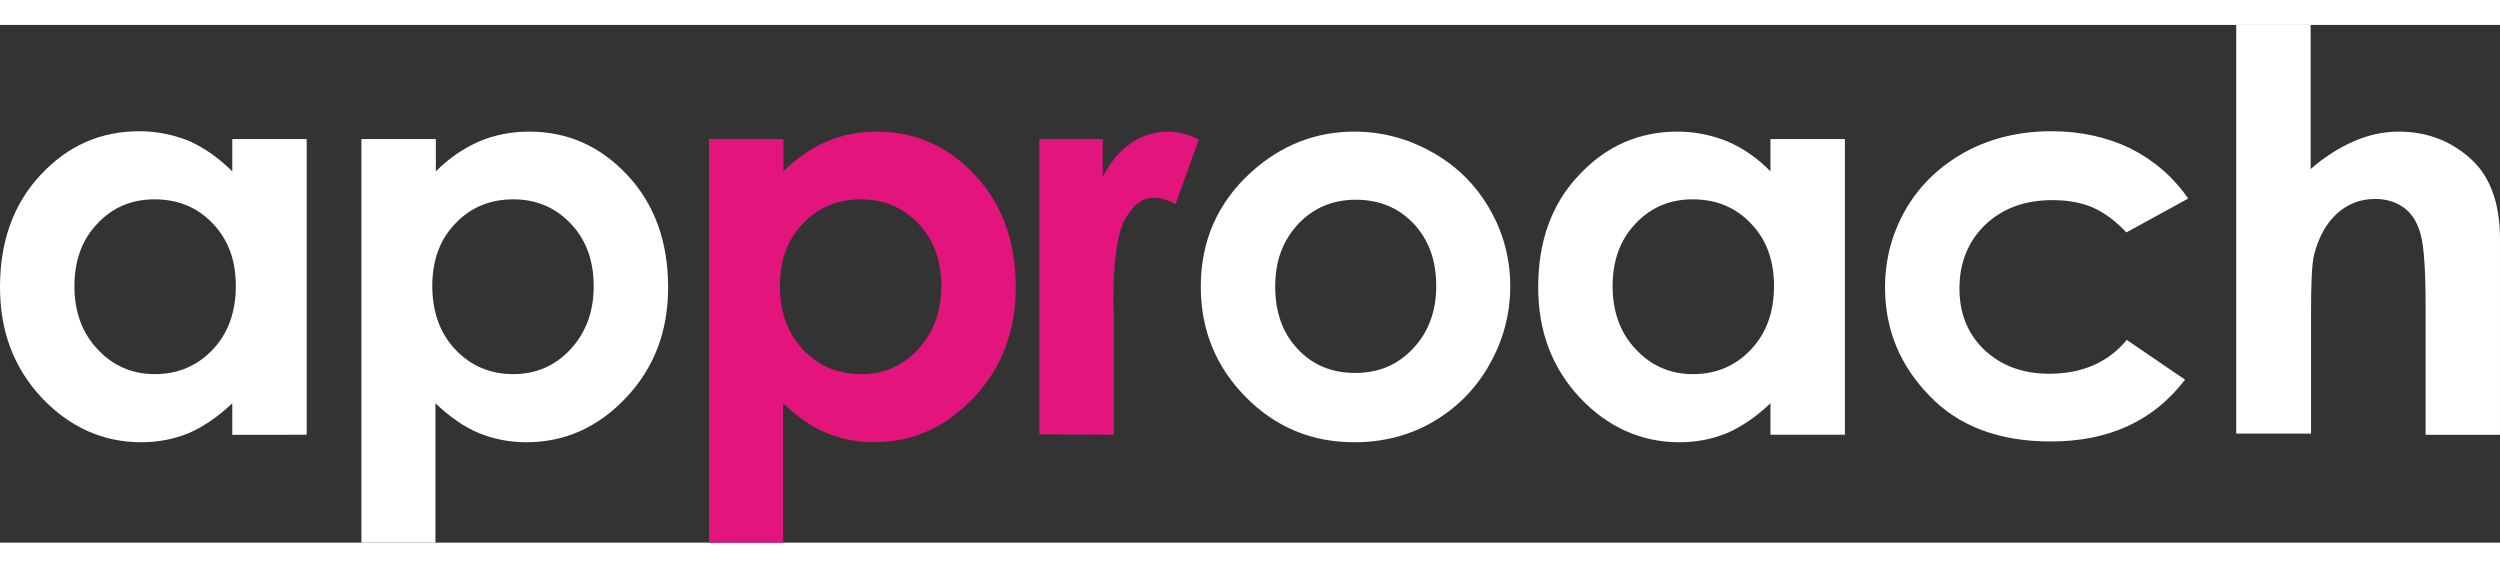 <?xml version="1.0" encoding="utf-8"?>
<!-- Generator: Adobe Illustrator 24.0.3, SVG Export Plug-In . SVG Version: 6.00 Build 0)  -->
<svg version="1.1" id="Layer_1" xmlns="http://www.w3.org/2000/svg" xmlns:xlink="http://www.w3.org/1999/xlink" x="0px" y="0px"
	width="185" height="42" viewBox="0 0 63.5 13.15" style="enable-background:new 0 0 63.5 13.15;" xml:space="preserve">
<rect x="0" y="0" width="63.5" height="13.15" fill="#333333" stroke="none"/>
<style type="text/css">
	.st0{fill:#FFFFFF;}
	.st1{fill:#E3147C;}
</style>
<path class="st0" d="M0,6.66C0,5.5,0.34,4.55,1.03,3.81S2.55,2.7,3.54,2.7c0.45,0,0.87,0.09,1.27,0.25C5.2,3.13,5.56,3.38,5.9,3.72
	V2.9h1.89v7.51H5.9V9.61c-0.37,0.35-0.74,0.6-1.11,0.76c-0.37,0.15-0.77,0.23-1.2,0.23c-0.97,0-1.82-0.38-2.53-1.13
	C0.35,8.71,0,7.78,0,6.66z M1.89,6.64c0,0.65,0.2,1.19,0.59,1.6c0.39,0.42,0.88,0.63,1.45,0.63c0.59,0,1.08-0.21,1.47-0.62
	C5.79,7.84,5.99,7.3,5.99,6.63c0-0.66-0.2-1.19-0.59-1.59C5.01,4.63,4.52,4.43,3.92,4.43c-0.58,0-1.07,0.21-1.45,0.62
	C2.08,5.46,1.89,5.99,1.89,6.64z"/>
<path class="st0" d="M9.18,13.15V2.9h1.89v0.82c0.34-0.34,0.71-0.59,1.1-0.76c0.4-0.17,0.82-0.25,1.27-0.25
	c0.98,0,1.81,0.37,2.5,1.11c0.69,0.74,1.03,1.69,1.03,2.85c0,1.12-0.36,2.05-1.07,2.8c-0.71,0.75-1.55,1.13-2.53,1.13
	c-0.43,0-0.83-0.08-1.2-0.23c-0.37-0.15-0.74-0.41-1.11-0.76v3.54L9.18,13.15L9.18,13.15z M10.98,6.63c0,0.67,0.2,1.21,0.59,1.62
	c0.39,0.41,0.88,0.62,1.47,0.62c0.57,0,1.06-0.21,1.45-0.63c0.39-0.42,0.59-0.96,0.59-1.6c0-0.65-0.19-1.18-0.58-1.59
	c-0.39-0.41-0.87-0.62-1.46-0.62c-0.59,0-1.08,0.2-1.47,0.61C11.18,5.44,10.98,5.97,10.98,6.63z"/>
<path class="st1" d="M18.01,13.15V2.9h1.89v0.82c0.34-0.34,0.71-0.59,1.1-0.76c0.4-0.17,0.82-0.25,1.27-0.25
	c0.98,0,1.81,0.37,2.5,1.11c0.69,0.74,1.03,1.69,1.03,2.85c0,1.12-0.36,2.05-1.07,2.8s-1.55,1.13-2.53,1.13
	c-0.43,0-0.83-0.08-1.2-0.23c-0.37-0.15-0.74-0.41-1.11-0.76v3.54L18.01,13.15L18.01,13.15z M19.81,6.63c0,0.67,0.2,1.21,0.59,1.62
	c0.39,0.41,0.88,0.62,1.47,0.62c0.57,0,1.06-0.21,1.45-0.63c0.39-0.42,0.59-0.96,0.59-1.6c0-0.65-0.19-1.18-0.58-1.59
	c-0.39-0.41-0.87-0.62-1.46-0.62c-0.59,0-1.08,0.2-1.47,0.61C20.01,5.44,19.81,5.97,19.81,6.63z"/>
<path class="st1" d="M26.4,10.4V2.9h1.61v0.96c0.19-0.38,0.43-0.66,0.72-0.86c0.29-0.2,0.61-0.29,0.95-0.29
	c0.24,0,0.5,0.07,0.77,0.2l-0.59,1.64c-0.22-0.11-0.4-0.16-0.55-0.16c-0.29,0-0.53,0.18-0.73,0.54c-0.2,0.36-0.3,1.06-0.3,2.1
	l0.01,0.36v3.02L26.4,10.4L26.4,10.4z"/>
<path class="st0" d="M30.5,6.65c0-1.17,0.43-2.14,1.29-2.92c0.76-0.68,1.63-1.02,2.61-1.02c0.71,0,1.37,0.18,1.99,0.53
	s1.1,0.83,1.45,1.44s0.52,1.26,0.52,1.96c0,0.71-0.18,1.37-0.53,1.99c-0.35,0.62-0.83,1.1-1.43,1.45s-1.27,0.52-2,0.52
	c-1.08,0-2-0.38-2.76-1.15C30.88,8.68,30.5,7.74,30.5,6.65z M32.39,6.64c0,0.66,0.19,1.19,0.57,1.59c0.38,0.41,0.87,0.61,1.46,0.61
	c0.59,0,1.08-0.2,1.47-0.62c0.39-0.41,0.59-0.94,0.59-1.59s-0.19-1.17-0.57-1.58c-0.38-0.4-0.87-0.61-1.47-0.61
	c-0.58,0-1.07,0.2-1.46,0.61C32.58,5.48,32.39,6,32.39,6.64z"/>
<path class="st0" d="M39.07,6.66c0-1.16,0.34-2.11,1.03-2.84c0.69-0.74,1.52-1.11,2.51-1.11c0.45,0,0.87,0.09,1.27,0.25
	c0.39,0.17,0.76,0.42,1.09,0.76V2.9h1.89v7.51h-1.89V9.61c-0.37,0.35-0.74,0.6-1.11,0.76c-0.37,0.15-0.77,0.23-1.2,0.23
	c-0.97,0-1.82-0.38-2.53-1.13C39.42,8.71,39.07,7.78,39.07,6.66z M40.96,6.64c0,0.65,0.2,1.19,0.59,1.6
	c0.39,0.42,0.88,0.63,1.45,0.63c0.59,0,1.08-0.21,1.47-0.62c0.39-0.41,0.59-0.95,0.59-1.62c0-0.66-0.2-1.19-0.59-1.59
	c-0.39-0.41-0.88-0.61-1.48-0.61c-0.58,0-1.07,0.21-1.45,0.62C41.15,5.46,40.96,5.99,40.96,6.64z"/>
<path class="st0" d="M47.88,6.67c0-0.73,0.18-1.39,0.54-2.01c0.36-0.61,0.87-1.09,1.51-1.44c0.65-0.35,1.38-0.52,2.18-0.52
	c0.74,0,1.41,0.15,2.01,0.44c0.59,0.3,1.08,0.72,1.46,1.27l-1.57,0.86c-0.29-0.31-0.59-0.52-0.87-0.64
	c-0.29-0.12-0.62-0.18-1.01-0.18c-0.7,0-1.27,0.21-1.71,0.63c-0.43,0.42-0.65,0.96-0.65,1.61c0,0.64,0.21,1.16,0.63,1.56
	c0.42,0.4,0.97,0.61,1.65,0.61c0.84,0,1.5-0.29,1.97-0.86l1.48,1.01c-0.8,1.05-1.94,1.57-3.41,1.57c-1.32,0-2.35-0.39-3.09-1.17
	C48.25,8.64,47.88,7.72,47.88,6.67z"/>
<path class="st0" d="M56.8,10.4V0h1.89v3.66c0.37-0.32,0.74-0.55,1.11-0.71c0.37-0.16,0.75-0.24,1.13-0.24
	c0.75,0,1.39,0.26,1.91,0.77c0.44,0.45,0.66,1.1,0.66,1.97v4.96h-1.89V7.11c0-0.87-0.04-1.46-0.12-1.77
	c-0.08-0.31-0.22-0.54-0.42-0.69c-0.2-0.15-0.45-0.23-0.74-0.23c-0.38,0-0.71,0.13-0.98,0.38c-0.27,0.25-0.46,0.6-0.57,1.03
	c-0.06,0.23-0.08,0.74-0.08,1.54v3.01H56.8z"/>
</svg>
